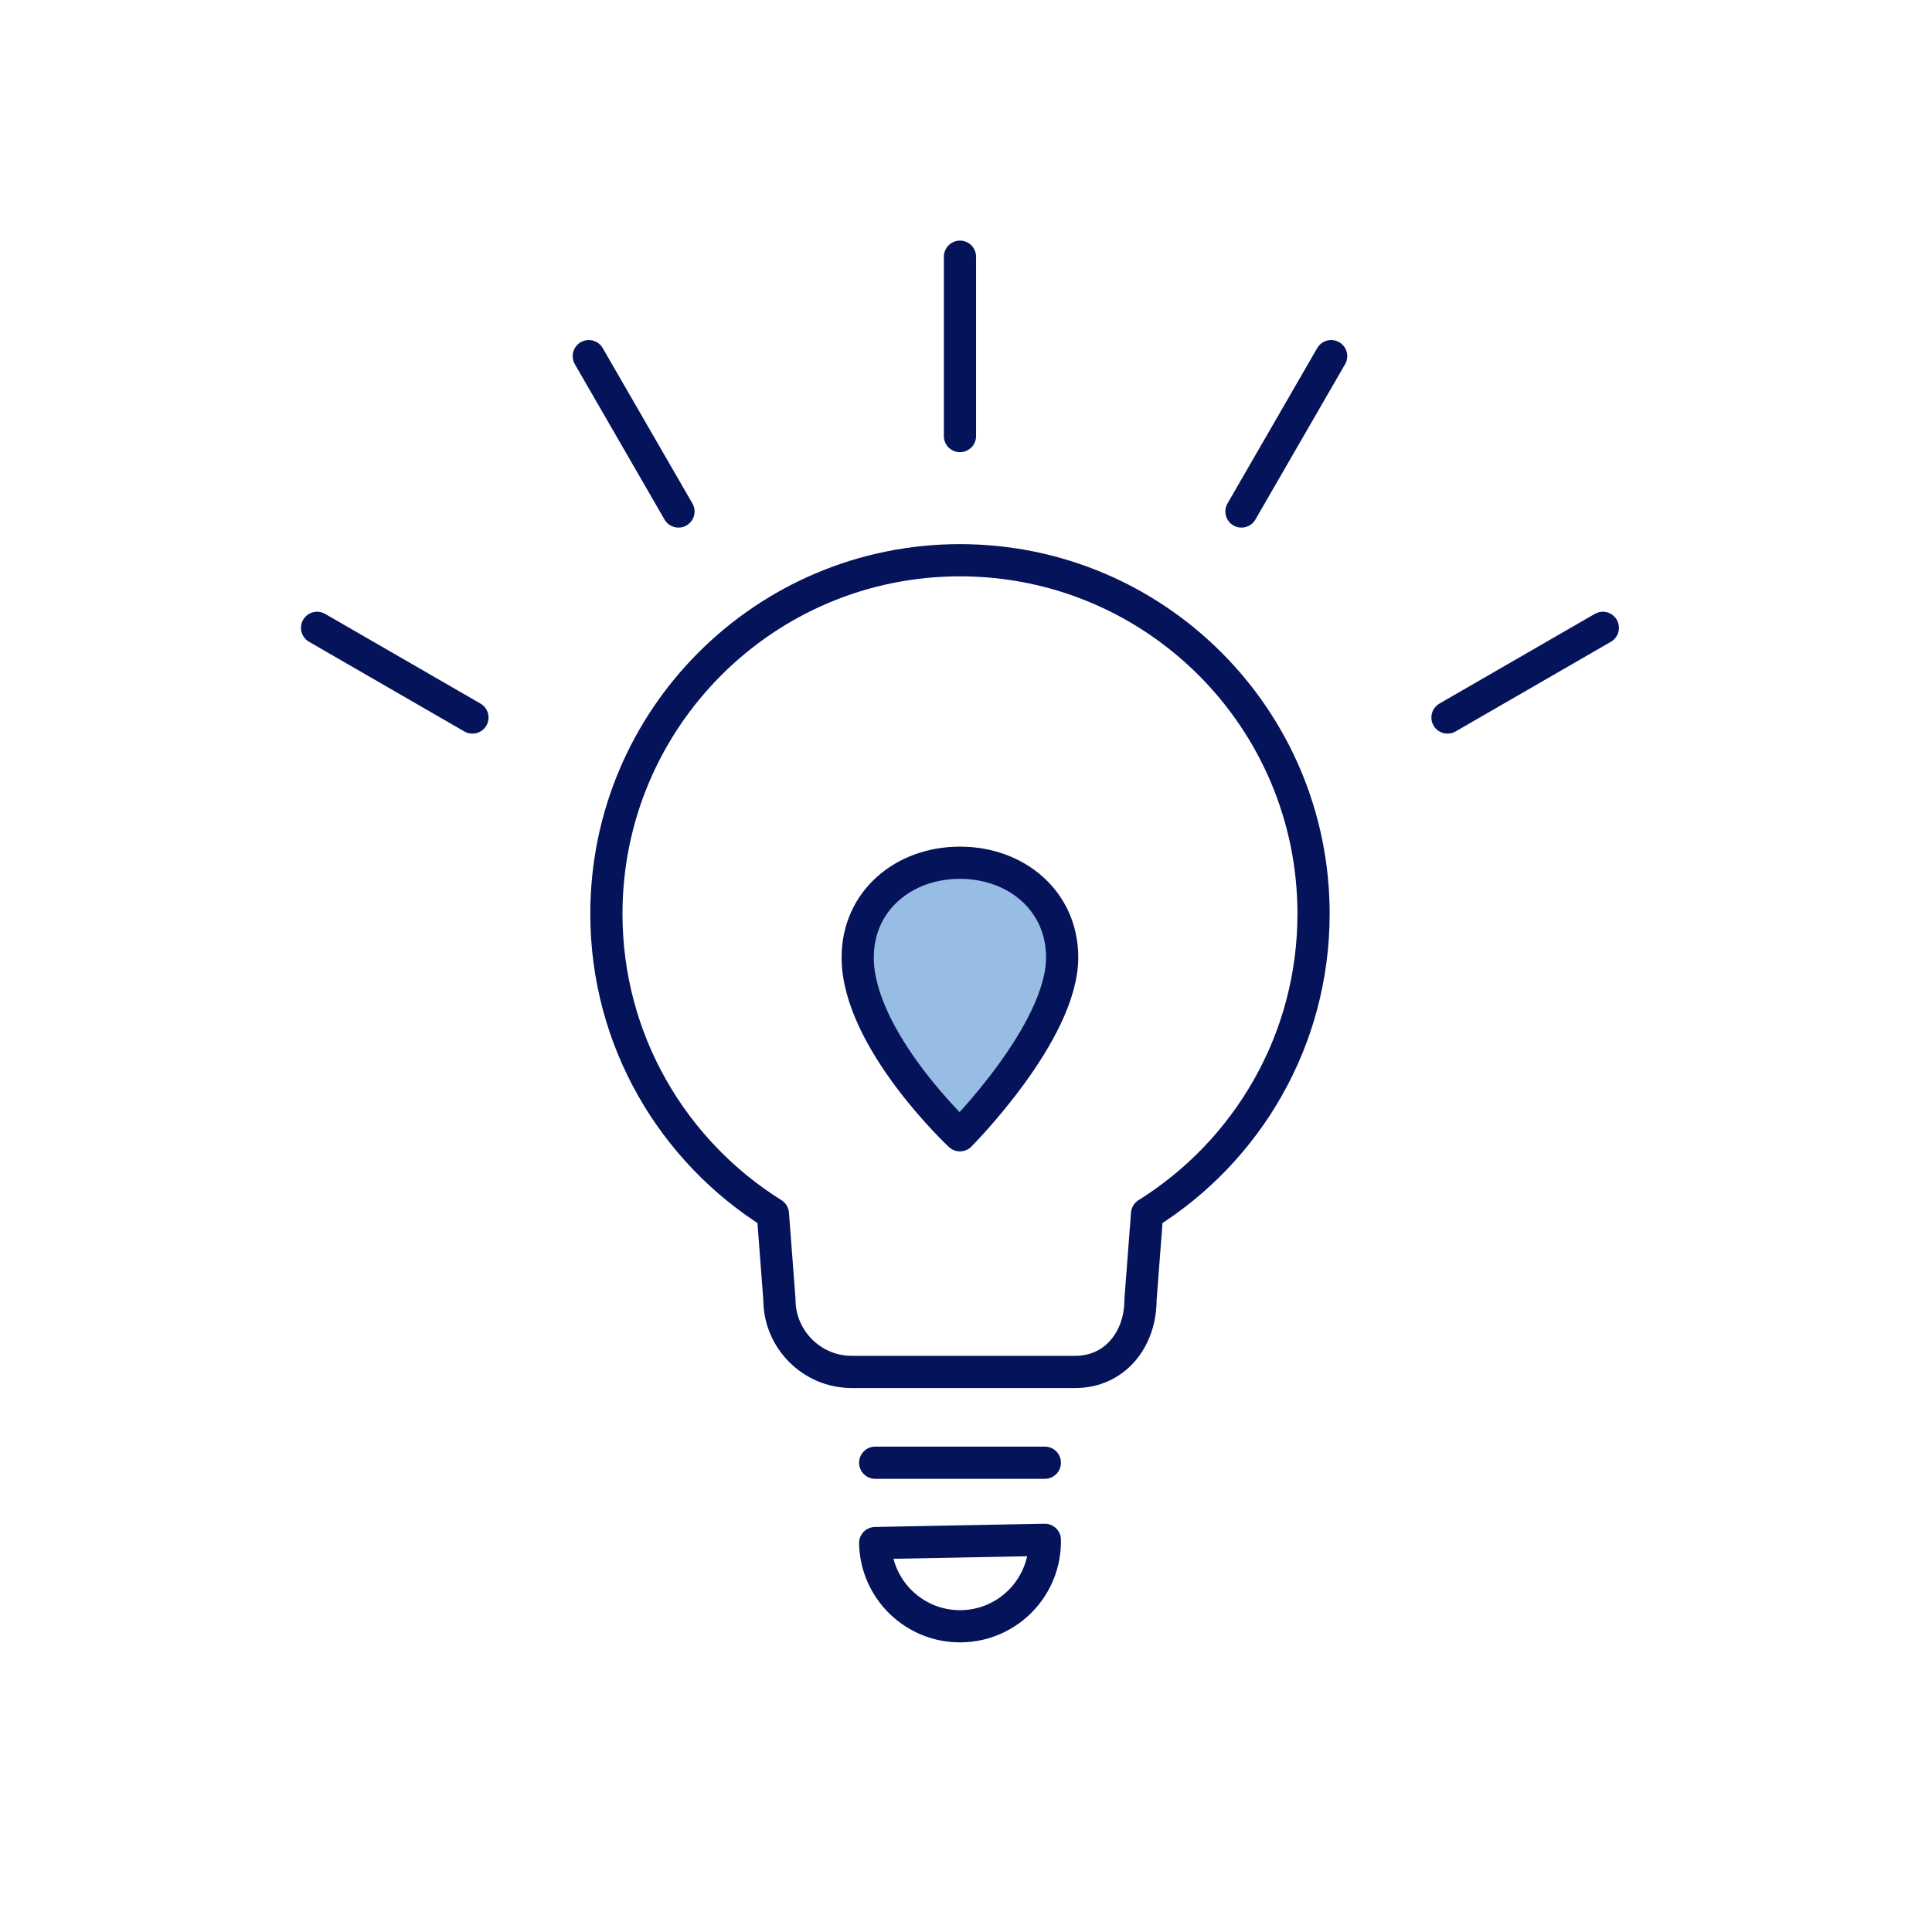 <svg width="120" height="120" viewBox="0 0 120 120" fill="none" xmlns="http://www.w3.org/2000/svg">
<g clip-path="url(#clip0_833_220)">
<path d="M81.587 56.758C81.587 44.629 71.755 34.797 59.626 34.797C47.497 34.797 37.664 44.629 37.664 56.758C37.664 64.62 41.797 71.512 48.006 75.392L48.412 80.727C48.412 83.194 50.431 85.213 52.898 85.213H66.782C69.249 85.213 70.839 83.194 70.839 80.727L71.246 75.392C77.454 71.512 81.587 64.62 81.587 56.758Z" stroke="#05135A" stroke-width="2" stroke-linecap="round" stroke-linejoin="round"/>
<path d="M53.273 59.466C53.273 55.959 56.116 53.586 59.623 53.586C63.13 53.586 65.973 55.959 65.973 59.466C65.973 64.14 59.623 70.514 59.623 70.514C59.623 70.514 53.273 64.581 53.273 59.466Z" fill="#97BDE4" stroke="#05135A" stroke-width="2" stroke-linecap="round" stroke-linejoin="round"/>
<path d="M59.728 101.01C62.638 100.954 64.951 98.55 64.896 95.641L54.359 95.842C54.415 98.752 56.819 101.065 59.728 101.01Z" stroke="#05135A" stroke-width="2" stroke-linecap="round" stroke-linejoin="round"/>
<path d="M54.359 90.852H64.897" stroke="#05135A" stroke-width="2" stroke-linecap="round" stroke-linejoin="round"/>
<path d="M59.625 15.945V27.086" stroke="#05135A" stroke-width="2" stroke-linecap="round" stroke-linejoin="round"/>
<path d="M36.57 22.121L42.141 31.77" stroke="#05135A" stroke-width="2" stroke-linecap="round" stroke-linejoin="round"/>
<path d="M19.695 38.996L29.344 44.567" stroke="#05135A" stroke-width="2" stroke-linecap="round" stroke-linejoin="round"/>
<path d="M99.555 38.996L89.906 44.567" stroke="#05135A" stroke-width="2" stroke-linecap="round" stroke-linejoin="round"/>
<path d="M82.68 22.121L77.109 31.77" stroke="#05135A" stroke-width="2" stroke-linecap="round" stroke-linejoin="round"/>
</g>
<defs>
<clipPath id="clip0_833_220">
<rect width="83.25" height="88.455" fill="white" transform="translate(18 14.25)"/>
</clipPath>
</defs>
</svg>
